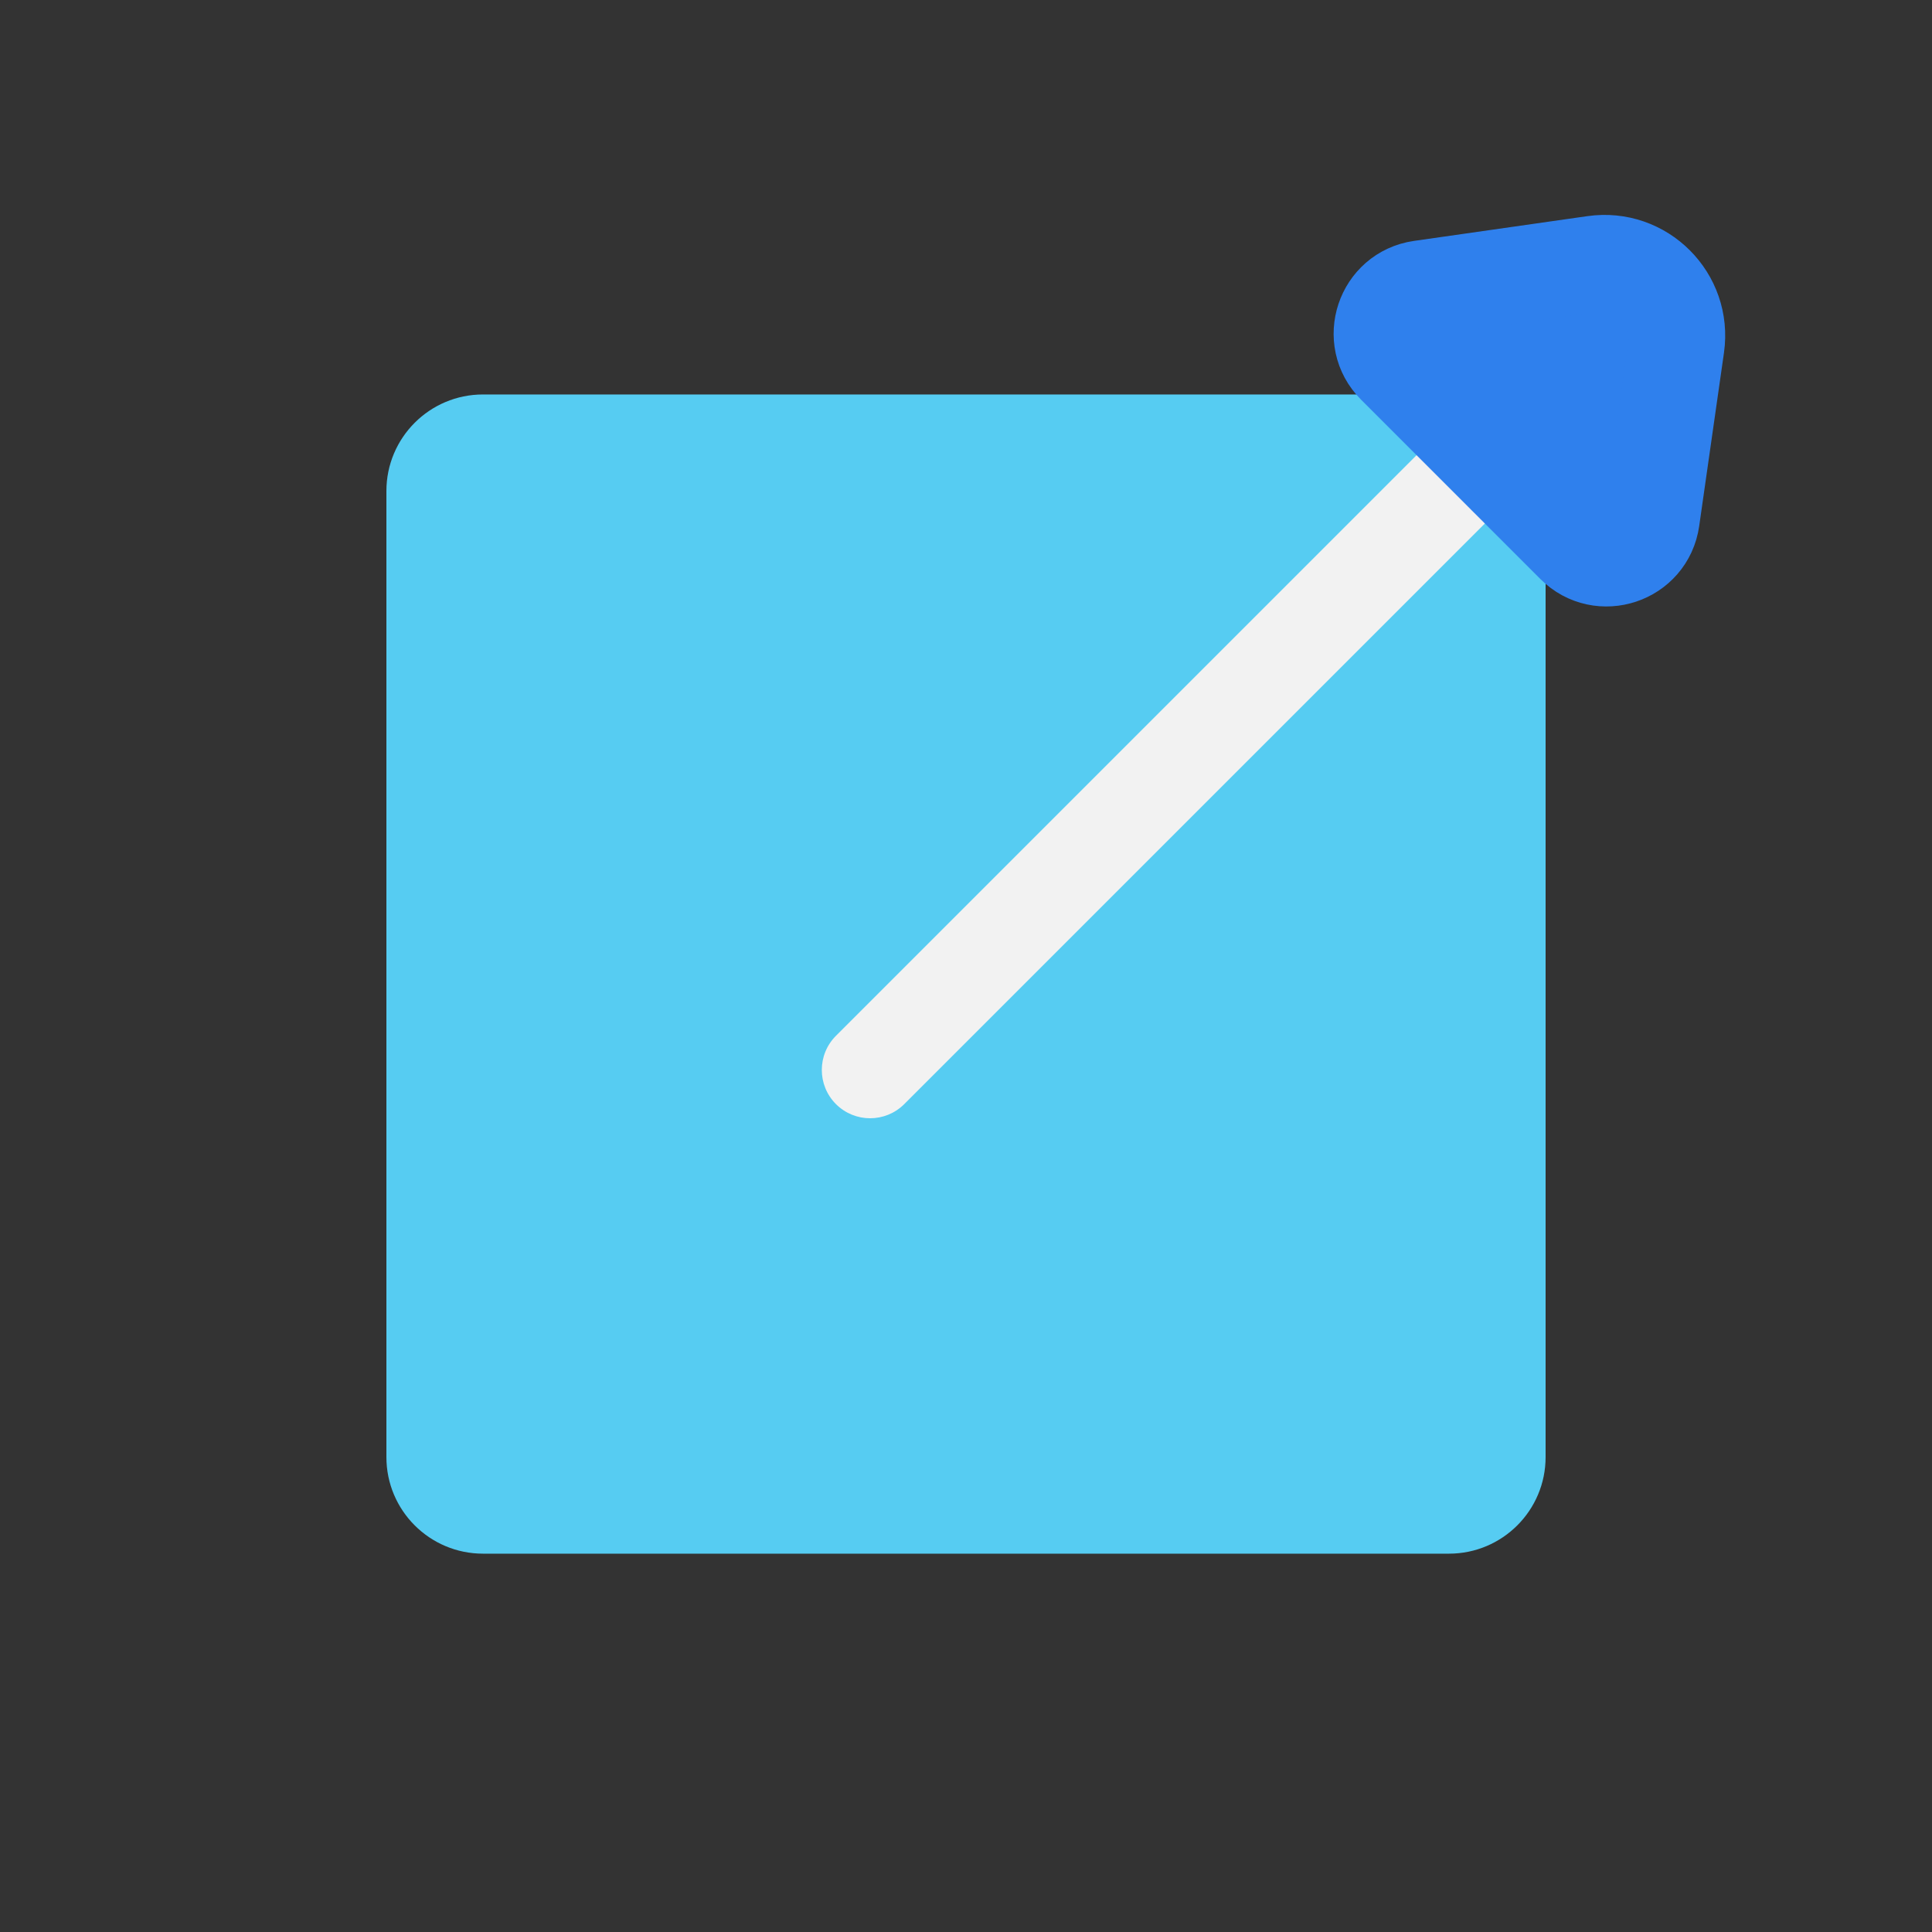 <svg width="80" height="80" viewBox="0 0 80 80" fill="none" xmlns="http://www.w3.org/2000/svg">
  <rect x="0" y="0" width="80" height="80" fill="#333333" stroke="none"/>
  <path d="M20 64.334H60C62.209 64.334 64 62.543 64 60.334V20.334C64 18.125 62.209 16.334 60 16.334H20C17.791 16.334 16 18.125 16 20.334V60.334C16 62.543 17.791 64.334 20 64.334Z" fill="#56CCF2"></path>
  <path d="M62.9 20.263C63.681 19.482 63.681 18.215 62.9 17.434C62.118 16.653 60.852 16.653 60.071 17.434L62.9 20.263ZM34.615 42.89C33.834 43.671 33.834 44.938 34.615 45.719C35.396 46.5 36.662 46.5 37.443 45.719L34.615 42.89ZM60.071 17.434L34.615 42.89L37.443 45.719L62.9 20.263L60.071 17.434Z" fill="#F2F2F2"></path>
  <path d="M65.198 22.562L57.774 15.137C56.681 14.044 57.305 12.174 58.834 11.955L66.012 10.93C67.992 10.647 69.689 12.344 69.406 14.324L68.38 21.501C68.162 23.03 66.291 23.654 65.198 22.562Z" fill="#2F80ED" stroke="#2F80ED" stroke-width="4" stroke-linecap="round" stroke-linejoin="round"></path>
</svg>